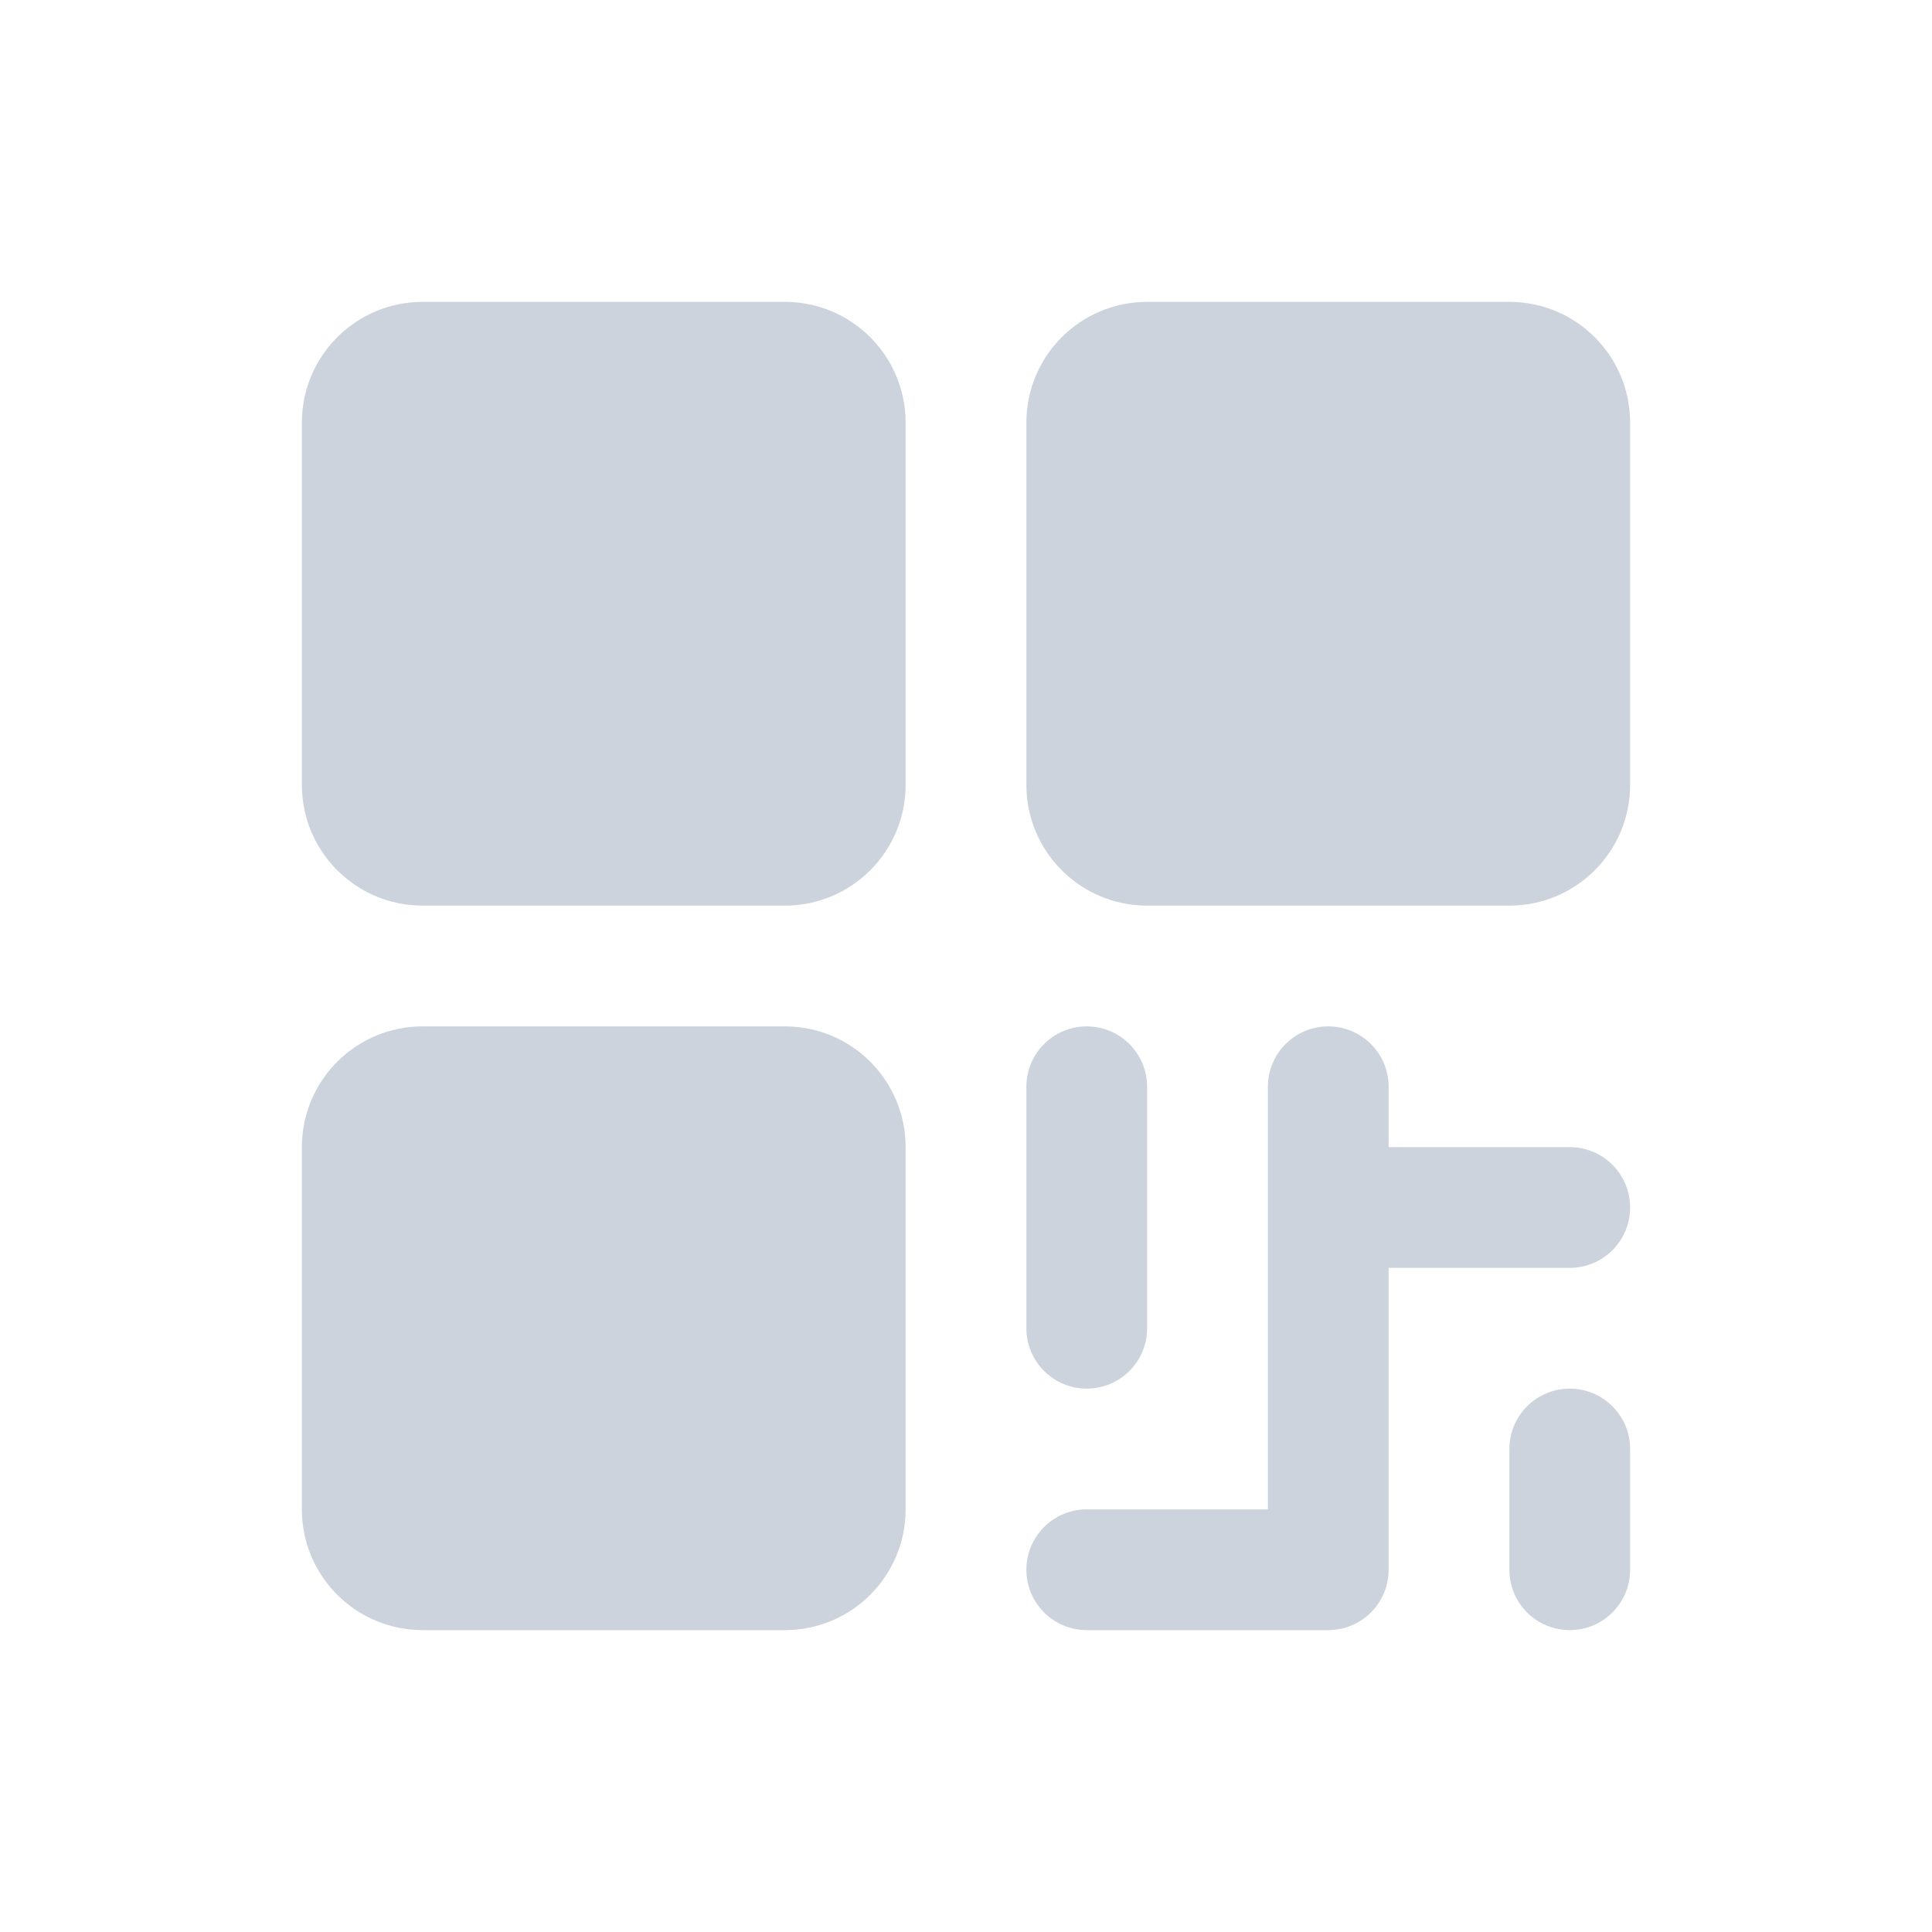 <svg width="32" height="32" viewBox="0 0 32 32" fill="none" xmlns="http://www.w3.org/2000/svg">
<path d="M13 5H7C5.895 5 5 5.895 5 7V13C5 14.105 5.895 15 7 15H13C14.105 15 15 14.105 15 13V7C15 5.895 14.105 5 13 5Z" fill="#CDD3DD"/>
<path d="M13 17H7C5.895 17 5 17.895 5 19V25C5 26.105 5.895 27 7 27H13C14.105 27 15 26.105 15 25V19C15 17.895 14.105 17 13 17Z" fill="#CDD3DD"/>
<path d="M25 5H19C17.895 5 17 5.895 17 7V13C17 14.105 17.895 15 19 15H25C26.105 15 27 14.105 27 13V7C27 5.895 26.105 5 25 5Z" fill="#CDD3DD"/>
<path d="M18 23C18.265 23 18.52 22.895 18.707 22.707C18.895 22.52 19 22.265 19 22V18C19 17.735 18.895 17.48 18.707 17.293C18.52 17.105 18.265 17 18 17C17.735 17 17.48 17.105 17.293 17.293C17.105 17.48 17 17.735 17 18V22C17 22.265 17.105 22.52 17.293 22.707C17.48 22.895 17.735 23 18 23Z" fill="#CDD3DD"/>
<path d="M26 19H23V18C23 17.735 22.895 17.48 22.707 17.293C22.52 17.105 22.265 17 22 17C21.735 17 21.48 17.105 21.293 17.293C21.105 17.48 21 17.735 21 18V25H18C17.735 25 17.48 25.105 17.293 25.293C17.105 25.48 17 25.735 17 26C17 26.265 17.105 26.52 17.293 26.707C17.48 26.895 17.735 27 18 27H22C22.265 27 22.52 26.895 22.707 26.707C22.895 26.52 23 26.265 23 26V21H26C26.265 21 26.52 20.895 26.707 20.707C26.895 20.52 27 20.265 27 20C27 19.735 26.895 19.48 26.707 19.293C26.52 19.105 26.265 19 26 19Z" fill="#CDD3DD"/>
<path d="M26 23C25.735 23 25.48 23.105 25.293 23.293C25.105 23.48 25 23.735 25 24V26C25 26.265 25.105 26.52 25.293 26.707C25.48 26.895 25.735 27 26 27C26.265 27 26.52 26.895 26.707 26.707C26.895 26.52 27 26.265 27 26V24C27 23.735 26.895 23.48 26.707 23.293C26.52 23.105 26.265 23 26 23Z" fill="#CDD3DD"/>
</svg>
